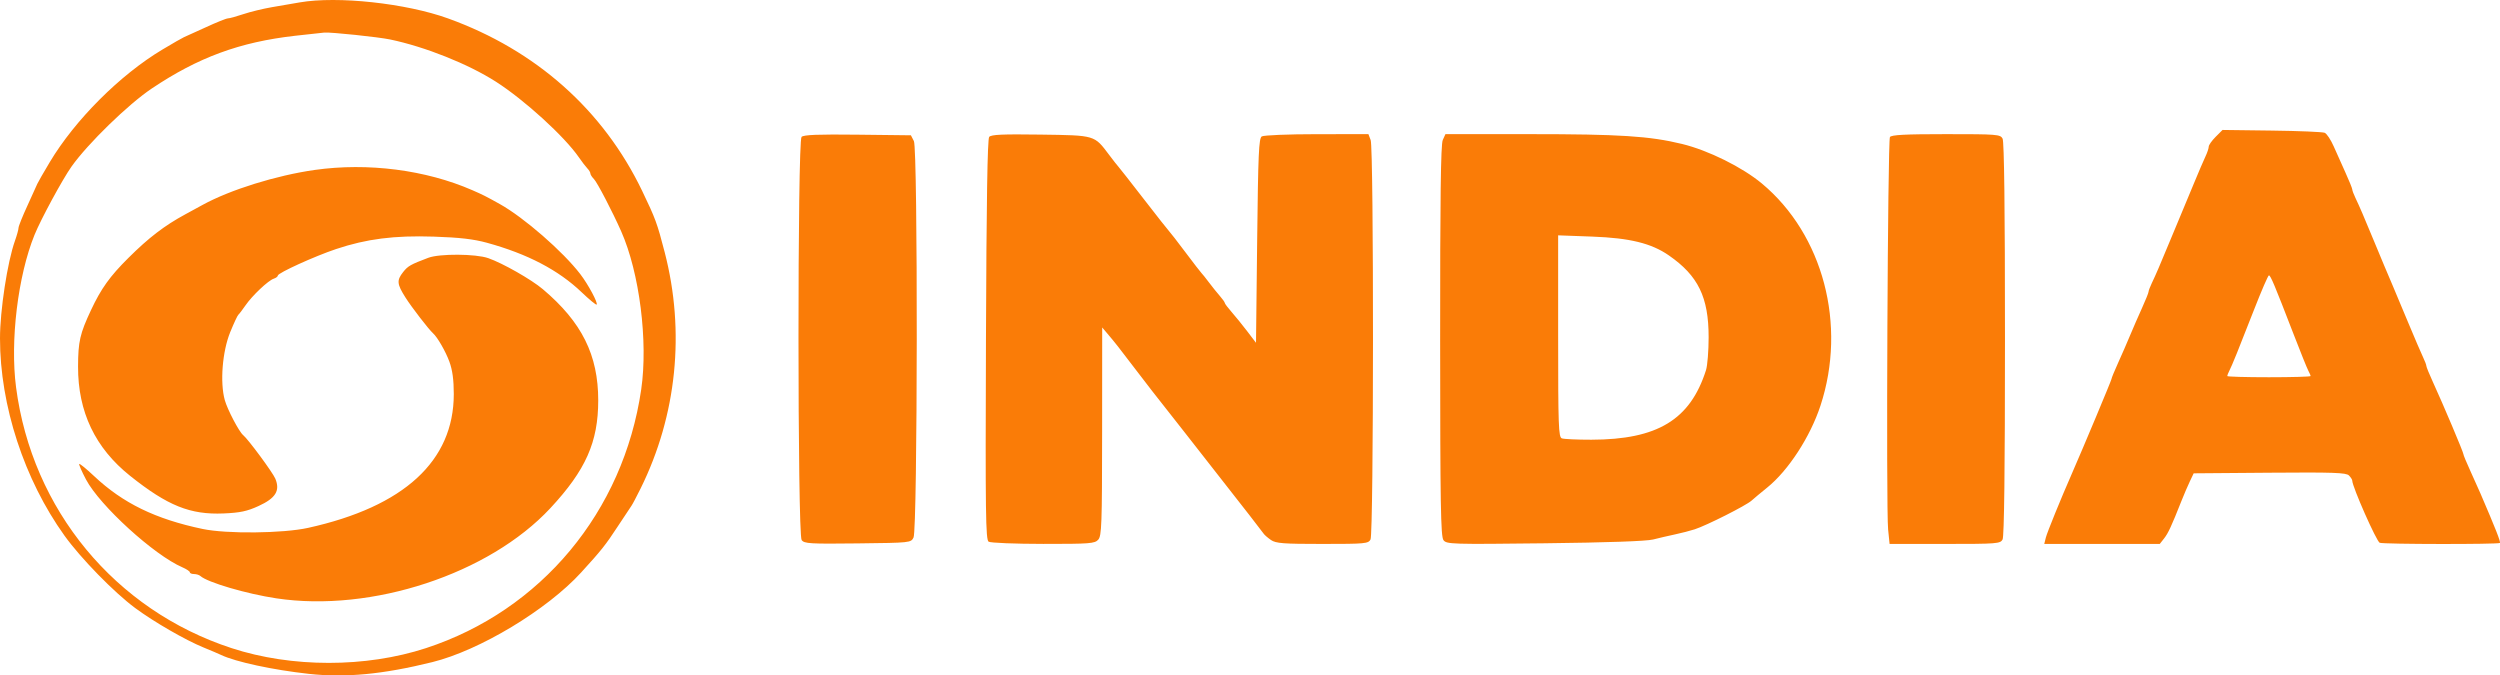 <svg xmlns="http://www.w3.org/2000/svg" version="1.1" viewBox="0 0.06 1079.81 291.74"><path d="M 129.500 1.088 C 126.750 1.564, 121.350 2.492, 117.500 3.151 C 113.650 3.811, 108.067 5.171, 105.093 6.175 C 102.120 7.179, 99.127 8, 98.443 8 C 97.758 8, 93.441 9.738, 88.849 11.862 C 84.257 13.986, 80.037 15.899, 79.471 16.112 C 78.905 16.325, 74.682 18.750, 70.086 21.500 C 51.836 32.420, 32.415 51.840, 21.500 70.085 C 18.750 74.682, 16.325 78.905, 16.112 79.471 C 15.899 80.037, 13.986 84.257, 11.862 88.849 C 9.738 93.441, 8 97.772, 8 98.474 C 8 99.175, 7.298 101.718, 6.441 104.124 C 3.208 113.197, -0 134.164, 0 146.220 C 0 175.166, 10.468 207.196, 27.836 231.390 C 34.879 241.201, 49.269 255.937, 58.425 262.714 C 66.526 268.709, 80.132 276.552, 87.978 279.750 C 91.015 280.988, 94.400 282.430, 95.500 282.955 C 101.737 285.932, 117.934 289.421, 133.387 291.116 C 149.264 292.857, 165.372 291.326, 186.719 286.047 C 207.169 280.990, 236.263 263.470, 251 247.337 C 259.713 237.800, 261.601 235.427, 266.783 227.500 C 269.660 223.100, 272.348 219.050, 272.757 218.500 C 273.166 217.950, 274.947 214.575, 276.715 211 C 292.325 179.441, 295.997 143.355, 287.093 109 C 283.833 96.421, 283.136 94.523, 277.358 82.500 C 260.577 47.581, 231.479 21.725, 193.550 8.027 C 175.396 1.471, 145.819 -1.733, 129.500 1.088 M 127.500 15.507 C 103.547 18.228, 85.618 24.825, 65.523 38.308 C 55.323 45.152, 37.919 62.086, 30.895 72 C 26.992 77.509, 17.658 94.737, 14.913 101.500 C 7.726 119.204, 4.320 147.303, 6.934 167.318 C 13.838 220.177, 49.650 263.528, 100.027 280.006 C 125.986 288.497, 157.987 288.501, 183.955 280.015 C 233.726 263.750, 269.256 221.071, 276.951 168.308 C 279.977 147.563, 276.219 117.846, 268.315 100 C 264.525 91.445, 257.928 78.785, 256.530 77.387 C 255.689 76.546, 255 75.471, 255 75 C 255 74.529, 254.423 73.548, 253.717 72.821 C 253.011 72.095, 251.348 69.925, 250.020 68 C 243.806 58.990, 226.516 43.230, 214.212 35.359 C 202.221 27.688, 183.650 20.274, 168.500 17.108 C 163.395 16.041, 142.927 13.896, 140.076 14.129 C 139.209 14.200, 133.550 14.820, 127.500 15.507 M 956.982 59.172 C 955.342 60.812, 954 62.725, 954 63.423 C 954 64.121, 953.375 65.999, 952.612 67.596 C 951.848 69.193, 949.552 74.550, 947.509 79.500 C 945.466 84.450, 943.221 89.850, 942.518 91.500 C 941.816 93.150, 939.566 98.550, 937.518 103.500 C 932.888 114.693, 931.163 118.704, 929.391 122.404 C 928.626 124.001, 928 125.668, 928 126.109 C 928 126.550, 926.713 129.743, 925.141 133.205 C 923.569 136.667, 921.255 141.975, 920 145 C 918.745 148.025, 916.431 153.333, 914.859 156.795 C 913.287 160.257, 912 163.394, 912 163.765 C 912 164.291, 899.654 193.777, 894.944 204.500 C 890.172 215.364, 884.199 230.038, 883.647 232.250 L 882.962 235 907.908 235 L 932.855 235 934.714 232.636 C 936.499 230.367, 937.878 227.393, 942.194 216.500 C 943.284 213.750, 944.924 209.925, 945.839 208 L 947.503 204.500 980.309 204.236 C 1007.806 204.015, 1013.349 204.206, 1014.558 205.415 C 1015.351 206.208, 1015.999 207.227, 1015.998 207.679 C 1015.993 210.239, 1026.490 233.974, 1027.859 234.500 C 1029.562 235.153, 1079.114 235.219, 1079.765 234.569 C 1080.169 234.164, 1077.915 228.427, 1071.387 213.250 C 1070.500 211.188, 1068.475 206.667, 1066.887 203.205 C 1065.299 199.743, 1064 196.593, 1064 196.205 C 1064.001 195.395, 1055.190 174.558, 1050.893 165.205 C 1049.302 161.743, 1048 158.550, 1048 158.109 C 1048 157.668, 1047.370 156.001, 1046.600 154.404 C 1045.831 152.807, 1042.856 145.875, 1039.991 139 C 1037.125 132.125, 1034.155 125.037, 1033.390 123.250 C 1030.503 116.499, 1029.137 113.246, 1025.518 104.500 C 1020.888 93.307, 1019.163 89.296, 1017.391 85.596 C 1016.626 83.999, 1016 82.332, 1016 81.891 C 1016 81.450, 1014.713 78.257, 1013.141 74.795 C 1011.569 71.333, 1009.252 66.160, 1007.994 63.300 C 1006.735 60.441, 1004.984 57.792, 1004.103 57.414 C 1003.221 57.037, 992.929 56.607, 981.232 56.459 L 959.964 56.190 956.982 59.172 M 346.218 59.182 C 344.419 60.981, 344.452 230.868, 346.251 233.328 C 347.379 234.871, 349.761 235.012, 370.472 234.769 C 393.259 234.502, 393.451 234.482, 394.578 232.220 C 396.334 228.696, 396.481 64.395, 394.731 61 L 393.442 58.500 370.439 58.232 C 353.388 58.034, 347.121 58.279, 346.218 59.182 M 427.254 59.196 C 426.504 60.101, 426.078 86.898, 425.860 146.801 C 425.586 222.066, 425.734 233.221, 427.023 234.035 C 427.835 234.549, 438.443 234.976, 450.595 234.985 C 470.742 234.999, 472.836 234.839, 474.345 233.171 C 475.832 231.528, 476.003 226.790, 476.032 186.421 L 476.063 141.500 478.282 144.116 C 481.754 148.211, 483.100 149.921, 490 159 C 493.553 163.675, 497.010 168.175, 497.683 169 C 498.976 170.584, 506.694 180.404, 511.134 186.113 C 512.582 187.976, 517.532 194.301, 522.134 200.169 C 538.197 220.653, 545.091 229.508, 545.793 230.558 C 546.182 231.140, 547.613 232.377, 548.973 233.308 C 551.090 234.757, 554.284 235, 571.187 235 C 589.683 235, 590.995 234.878, 591.965 233.066 C 593.345 230.487, 593.403 64.190, 592.025 60.565 L 591.050 58 568.775 58.015 C 556.499 58.024, 545.827 58.456, 545 58.978 C 543.716 59.789, 543.428 66.286, 543 104.023 L 542.500 148.120 538.717 143.157 C 536.636 140.428, 533.605 136.688, 531.983 134.847 C 530.360 133.006, 529.025 131.231, 529.016 130.903 C 529.007 130.575, 528.049 129.225, 526.887 127.903 C 525.724 126.581, 523.589 123.925, 522.142 122 C 520.695 120.075, 519.258 118.275, 518.948 118 C 518.639 117.725, 515.512 113.675, 512 109 C 508.488 104.325, 505.351 100.275, 505.029 100 C 504.708 99.725, 499.744 93.425, 494 86 C 488.256 78.575, 483.315 72.275, 483.021 72 C 482.728 71.725, 480.945 69.453, 479.060 66.950 C 472.589 58.362, 473.189 58.539, 449.417 58.196 C 433.011 57.960, 428.094 58.182, 427.254 59.196 M 623.161 60.547 C 622.308 62.417, 622.008 85.467, 622.032 147.297 C 622.059 218.061, 622.288 231.796, 623.470 233.356 C 624.811 235.127, 626.823 235.190, 667.188 234.720 C 694.022 234.408, 711.146 233.810, 714 233.084 C 716.475 232.455, 720.750 231.461, 723.500 230.877 C 726.250 230.292, 730.075 229.303, 732 228.679 C 737.123 227.018, 754.171 218.414, 756.510 216.309 C 757.616 215.314, 760.645 212.789, 763.242 210.698 C 772.403 203.321, 781.870 188.776, 786.311 175.258 C 797.763 140.392, 787.468 101.373, 761 79.322 C 752.534 72.270, 737.839 64.991, 726.500 62.233 C 712.486 58.825, 699.636 58, 660.555 58 L 624.321 58 623.161 60.547 M 816.309 59.250 C 815.344 60.741, 814.607 219.740, 815.523 228.750 L 816.159 235 840.044 235 C 862.636 235, 863.986 234.895, 864.965 233.066 C 865.655 231.776, 866 202.926, 866 146.500 C 866 90.074, 865.655 61.224, 864.965 59.934 C 863.987 58.106, 862.641 58, 840.524 58 C 822.897 58, 816.918 58.309, 816.309 59.250 M 136 73.453 C 119.382 75.803, 99.434 82.017, 87.500 88.563 C 85.300 89.769, 81.925 91.610, 80 92.653 C 71.026 97.515, 64.288 102.680, 55.440 111.479 C 47.429 119.447, 43.687 124.670, 39.306 134 C 34.530 144.172, 33.747 147.589, 33.716 158.402 C 33.660 177.938, 41.102 193.554, 56.215 205.606 C 72.405 218.518, 82.175 222.446, 96.576 221.831 C 103.714 221.527, 106.735 220.885, 111.670 218.624 C 119.076 215.233, 121.067 211.991, 118.925 206.818 C 117.829 204.173, 107.121 189.676, 105.025 188 C 103.283 186.607, 98.210 176.930, 97.081 172.846 C 94.968 165.206, 96.046 151.820, 99.443 143.500 C 101.015 139.650, 102.593 136.275, 102.949 136 C 103.305 135.725, 104.680 133.925, 106.004 132 C 108.941 127.731, 115.862 121.189, 118.250 120.425 C 119.213 120.117, 120 119.511, 120 119.078 C 120 117.969, 136.004 110.689, 145.163 107.631 C 158.364 103.224, 170.343 101.700, 187.370 102.264 C 198.514 102.634, 204.560 103.332, 210.319 104.915 C 227.862 109.736, 241.155 116.681, 251.206 126.275 C 254.541 129.458, 257.466 131.868, 257.705 131.628 C 258.373 130.960, 254.094 122.971, 250.673 118.500 C 243.189 108.717, 226.297 94.005, 215.887 88.202 C 209.801 84.810, 208.657 84.232, 204 82.200 C 183.915 73.439, 158.879 70.218, 136 73.453 M 673 145.248 C 673 184.026, 673.173 188.852, 674.582 189.393 C 675.452 189.727, 681.189 189.992, 687.332 189.983 C 715.920 189.938, 730.046 181.367, 736.864 159.929 C 737.489 157.965, 738 151.569, 738 145.717 C 738 128.427, 733.496 119.160, 720.828 110.380 C 713.256 105.134, 703.960 102.849, 687.750 102.253 L 673 101.709 673 145.248 M 185 111.406 C 177.362 114.283, 176.185 114.950, 174.131 117.560 C 171.292 121.170, 171.432 122.710, 175.127 128.554 C 177.779 132.748, 185.184 142.354, 187.034 144 C 188.942 145.698, 192.484 151.853, 194.105 156.288 C 195.428 159.908, 196 164.125, 196 170.267 C 196 199.167, 174.526 218.892, 133.089 228.057 C 122.205 230.464, 97.917 230.716, 87.500 228.529 C 67.122 224.251, 53.033 217.377, 40.565 205.628 C 37.301 202.553, 34.445 200.221, 34.219 200.448 C 33.993 200.674, 35.313 203.703, 37.154 207.180 C 43.143 218.492, 66.549 239.822, 78.750 245.086 C 80.538 245.857, 82 246.828, 82 247.244 C 82 247.660, 82.810 248, 83.800 248 C 84.790 248, 86.028 248.382, 86.550 248.850 C 89.647 251.619, 106.472 256.562, 119.426 258.509 C 160.528 264.684, 211.289 247.963, 237.720 219.541 C 253.004 203.106, 258.387 190.985, 258.389 173 C 258.391 153.408, 251.319 139.205, 234.480 124.983 C 229.472 120.753, 217.132 113.732, 210.877 111.553 C 205.439 109.660, 189.872 109.571, 185 111.406 M 973.606 133.750 C 966.893 150.964, 964.114 157.830, 962.886 160.236 C 962.399 161.191, 962 162.204, 962 162.486 C 962 162.769, 970.100 163, 980 163 C 989.900 163, 998 162.769, 998 162.486 C 998 162.204, 997.571 161.191, 997.048 160.236 C 996.524 159.281, 993.577 151.975, 990.500 144 C 982.441 123.118, 980.710 119, 979.995 119 C 979.645 119, 976.770 125.638, 973.606 133.750" stroke="none" fill="#fa7c07" fill-rule="evenodd"/><path d="M 0.112 67.250 C 0.181 108.619, 0.556 132.576, 1.088 129.500 C 1.564 126.750, 2.492 121.350, 3.151 117.500 C 3.811 113.650, 5.171 108.067, 6.175 105.093 C 7.179 102.120, 8 99.127, 8 98.443 C 8 97.758, 9.738 93.441, 11.862 88.849 C 13.986 84.257, 15.899 80.037, 16.112 79.471 C 16.325 78.905, 18.750 74.682, 21.500 70.085 C 32.415 51.840, 51.836 32.420, 70.086 21.500 C 74.682 18.750, 78.905 16.325, 79.471 16.112 C 80.037 15.899, 84.257 13.986, 88.849 11.862 C 93.441 9.738, 97.758 8, 98.443 8 C 99.127 8, 102.120 7.179, 105.093 6.175 C 108.067 5.171, 113.650 3.811, 117.500 3.151 C 121.350 2.492, 126.750 1.564, 129.500 1.088 C 132.576 0.556, 108.619 0.181, 67.250 0.112 L 0 0 0.112 67.250 M 163.500 1.117 C 203.294 6.927, 233.187 23.335, 259.069 53.574 C 267.829 63.810, 280.436 86.301, 284.180 98.372 C 296.449 137.936, 293.911 176.234, 276.715 211 C 274.947 214.575, 273.166 217.950, 272.757 218.500 C 272.348 219.050, 269.660 223.100, 266.783 227.500 C 261.601 235.427, 259.713 237.800, 251 247.337 C 242.342 256.816, 226.888 268.305, 213.500 275.219 C 197.143 283.665, 183.749 287.794, 164 290.478 C 156.145 291.546, 234.600 291.789, 617.191 291.885 C 943.947 291.966, 1080.076 291.687, 1080.541 290.933 C 1080.904 290.347, 1080.866 224.647, 1080.458 144.933 L 1079.716 0 618.608 0.121 C 350.301 0.191, 160.009 0.608, 163.500 1.117 M 127.500 15.507 C 103.547 18.228, 85.618 24.825, 65.523 38.308 C 55.323 45.152, 37.919 62.086, 30.895 72 C 26.992 77.509, 17.658 94.737, 14.913 101.500 C 7.726 119.204, 4.320 147.303, 6.934 167.318 C 13.838 220.177, 49.650 263.528, 100.027 280.006 C 125.986 288.497, 157.987 288.501, 183.955 280.015 C 233.726 263.750, 269.256 221.071, 276.951 168.308 C 279.977 147.563, 276.219 117.846, 268.315 100 C 264.525 91.445, 257.928 78.785, 256.530 77.387 C 255.689 76.546, 255 75.471, 255 75 C 255 74.529, 254.423 73.548, 253.717 72.821 C 253.011 72.095, 251.348 69.925, 250.020 68 C 243.806 58.990, 226.516 43.230, 214.212 35.359 C 202.221 27.688, 183.650 20.274, 168.500 17.108 C 163.395 16.041, 142.927 13.896, 140.076 14.129 C 139.209 14.200, 133.550 14.820, 127.500 15.507 M 956.982 59.172 C 955.342 60.812, 954 62.725, 954 63.423 C 954 64.121, 953.375 65.999, 952.612 67.596 C 951.848 69.193, 949.552 74.550, 947.509 79.500 C 945.466 84.450, 943.221 89.850, 942.518 91.500 C 941.816 93.150, 939.566 98.550, 937.518 103.500 C 932.888 114.693, 931.163 118.704, 929.391 122.404 C 928.626 124.001, 928 125.668, 928 126.109 C 928 126.550, 926.713 129.743, 925.141 133.205 C 923.569 136.667, 921.255 141.975, 920 145 C 918.745 148.025, 916.431 153.333, 914.859 156.795 C 913.287 160.257, 912 163.394, 912 163.765 C 912 164.291, 899.654 193.777, 894.944 204.500 C 890.172 215.364, 884.199 230.038, 883.647 232.250 L 882.962 235 907.908 235 L 932.855 235 934.714 232.636 C 936.499 230.367, 937.878 227.393, 942.194 216.500 C 943.284 213.750, 944.924 209.925, 945.839 208 L 947.503 204.500 980.309 204.236 C 1007.806 204.015, 1013.349 204.206, 1014.558 205.415 C 1015.351 206.208, 1015.999 207.227, 1015.998 207.679 C 1015.993 210.239, 1026.490 233.974, 1027.859 234.500 C 1029.562 235.153, 1079.114 235.219, 1079.765 234.569 C 1080.169 234.164, 1077.915 228.427, 1071.387 213.250 C 1070.500 211.188, 1068.475 206.667, 1066.887 203.205 C 1065.299 199.743, 1064 196.593, 1064 196.205 C 1064.001 195.395, 1055.190 174.558, 1050.893 165.205 C 1049.302 161.743, 1048 158.550, 1048 158.109 C 1048 157.668, 1047.370 156.001, 1046.600 154.404 C 1045.831 152.807, 1042.856 145.875, 1039.991 139 C 1037.125 132.125, 1034.155 125.037, 1033.390 123.250 C 1030.503 116.499, 1029.137 113.246, 1025.518 104.500 C 1020.888 93.307, 1019.163 89.296, 1017.391 85.596 C 1016.626 83.999, 1016 82.332, 1016 81.891 C 1016 81.450, 1014.713 78.257, 1013.141 74.795 C 1011.569 71.333, 1009.252 66.160, 1007.994 63.300 C 1006.735 60.441, 1004.984 57.792, 1004.103 57.414 C 1003.221 57.037, 992.929 56.607, 981.232 56.459 L 959.964 56.190 956.982 59.172 M 346.218 59.182 C 344.419 60.981, 344.452 230.868, 346.251 233.328 C 347.379 234.871, 349.761 235.012, 370.472 234.769 C 393.259 234.502, 393.451 234.482, 394.578 232.220 C 396.334 228.696, 396.481 64.395, 394.731 61 L 393.442 58.500 370.439 58.232 C 353.388 58.034, 347.121 58.279, 346.218 59.182 M 427.254 59.196 C 426.504 60.101, 426.078 86.898, 425.860 146.801 C 425.586 222.066, 425.734 233.221, 427.023 234.035 C 427.835 234.549, 438.443 234.976, 450.595 234.985 C 470.742 234.999, 472.836 234.839, 474.345 233.171 C 475.832 231.528, 476.003 226.790, 476.032 186.421 L 476.063 141.500 478.282 144.116 C 481.754 148.211, 483.100 149.921, 490 159 C 493.553 163.675, 497.010 168.175, 497.683 169 C 498.976 170.584, 506.694 180.404, 511.134 186.113 C 512.582 187.976, 517.532 194.301, 522.134 200.169 C 538.197 220.653, 545.091 229.508, 545.793 230.558 C 546.182 231.140, 547.613 232.377, 548.973 233.308 C 551.090 234.757, 554.284 235, 571.187 235 C 589.683 235, 590.995 234.878, 591.965 233.066 C 593.345 230.487, 593.403 64.190, 592.025 60.565 L 591.050 58 568.775 58.015 C 556.499 58.024, 545.827 58.456, 545 58.978 C 543.716 59.789, 543.428 66.286, 543 104.023 L 542.500 148.120 538.717 143.157 C 536.636 140.428, 533.605 136.688, 531.983 134.847 C 530.360 133.006, 529.025 131.231, 529.016 130.903 C 529.007 130.575, 528.049 129.225, 526.887 127.903 C 525.724 126.581, 523.589 123.925, 522.142 122 C 520.695 120.075, 519.258 118.275, 518.948 118 C 518.639 117.725, 515.512 113.675, 512 109 C 508.488 104.325, 505.351 100.275, 505.029 100 C 504.708 99.725, 499.744 93.425, 494 86 C 488.256 78.575, 483.315 72.275, 483.021 72 C 482.728 71.725, 480.945 69.453, 479.060 66.950 C 472.589 58.362, 473.189 58.539, 449.417 58.196 C 433.011 57.960, 428.094 58.182, 427.254 59.196 M 623.161 60.547 C 622.308 62.417, 622.008 85.467, 622.032 147.297 C 622.059 218.061, 622.288 231.796, 623.470 233.356 C 624.811 235.127, 626.823 235.190, 667.188 234.720 C 694.022 234.408, 711.146 233.810, 714 233.084 C 716.475 232.455, 720.750 231.461, 723.500 230.877 C 726.250 230.292, 730.075 229.303, 732 228.679 C 737.123 227.018, 754.171 218.414, 756.510 216.309 C 757.616 215.314, 760.645 212.789, 763.242 210.698 C 772.403 203.321, 781.870 188.776, 786.311 175.258 C 797.763 140.392, 787.468 101.373, 761 79.322 C 752.534 72.270, 737.839 64.991, 726.500 62.233 C 712.486 58.825, 699.636 58, 660.555 58 L 624.321 58 623.161 60.547 M 816.309 59.250 C 815.344 60.741, 814.607 219.740, 815.523 228.750 L 816.159 235 840.044 235 C 862.636 235, 863.986 234.895, 864.965 233.066 C 865.655 231.776, 866 202.926, 866 146.500 C 866 90.074, 865.655 61.224, 864.965 59.934 C 863.987 58.106, 862.641 58, 840.524 58 C 822.897 58, 816.918 58.309, 816.309 59.250 M 136 73.453 C 119.382 75.803, 99.434 82.017, 87.500 88.563 C 85.300 89.769, 81.925 91.610, 80 92.653 C 71.026 97.515, 64.288 102.680, 55.440 111.479 C 47.429 119.447, 43.687 124.670, 39.306 134 C 34.530 144.172, 33.747 147.589, 33.716 158.402 C 33.660 177.938, 41.102 193.554, 56.215 205.606 C 72.405 218.518, 82.175 222.446, 96.576 221.831 C 103.714 221.527, 106.735 220.885, 111.670 218.624 C 119.076 215.233, 121.067 211.991, 118.925 206.818 C 117.829 204.173, 107.121 189.676, 105.025 188 C 103.283 186.607, 98.210 176.930, 97.081 172.846 C 94.968 165.206, 96.046 151.820, 99.443 143.500 C 101.015 139.650, 102.593 136.275, 102.949 136 C 103.305 135.725, 104.680 133.925, 106.004 132 C 108.941 127.731, 115.862 121.189, 118.250 120.425 C 119.213 120.117, 120 119.511, 120 119.078 C 120 117.969, 136.004 110.689, 145.163 107.631 C 158.364 103.224, 170.343 101.700, 187.370 102.264 C 198.514 102.634, 204.560 103.332, 210.319 104.915 C 227.862 109.736, 241.155 116.681, 251.206 126.275 C 254.541 129.458, 257.466 131.868, 257.705 131.628 C 258.373 130.960, 254.094 122.971, 250.673 118.500 C 243.189 108.717, 226.297 94.005, 215.887 88.202 C 209.801 84.810, 208.657 84.232, 204 82.200 C 183.915 73.439, 158.879 70.218, 136 73.453 M 673 145.248 C 673 184.026, 673.173 188.852, 674.582 189.393 C 675.452 189.727, 681.189 189.992, 687.332 189.983 C 715.920 189.938, 730.046 181.367, 736.864 159.929 C 737.489 157.965, 738 151.569, 738 145.717 C 738 128.427, 733.496 119.160, 720.828 110.380 C 713.256 105.134, 703.960 102.849, 687.750 102.253 L 673 101.709 673 145.248 M 185 111.406 C 177.362 114.283, 176.185 114.950, 174.131 117.560 C 171.292 121.170, 171.432 122.710, 175.127 128.554 C 177.779 132.748, 185.184 142.354, 187.034 144 C 188.942 145.698, 192.484 151.853, 194.105 156.288 C 195.428 159.908, 196 164.125, 196 170.267 C 196 199.167, 174.526 218.892, 133.089 228.057 C 122.205 230.464, 97.917 230.716, 87.500 228.529 C 67.122 224.251, 53.033 217.377, 40.565 205.628 C 37.301 202.553, 34.445 200.221, 34.219 200.448 C 33.993 200.674, 35.313 203.703, 37.154 207.180 C 43.143 218.492, 66.549 239.822, 78.750 245.086 C 80.538 245.857, 82 246.828, 82 247.244 C 82 247.660, 82.810 248, 83.800 248 C 84.790 248, 86.028 248.382, 86.550 248.850 C 89.647 251.619, 106.472 256.562, 119.426 258.509 C 160.528 264.684, 211.289 247.963, 237.720 219.541 C 253.004 203.106, 258.387 190.985, 258.389 173 C 258.391 153.408, 251.319 139.205, 234.480 124.983 C 229.472 120.753, 217.132 113.732, 210.877 111.553 C 205.439 109.660, 189.872 109.571, 185 111.406 M 973.606 133.750 C 966.893 150.964, 964.114 157.830, 962.886 160.236 C 962.399 161.191, 962 162.204, 962 162.486 C 962 162.769, 970.100 163, 980 163 C 989.900 163, 998 162.769, 998 162.486 C 998 162.204, 997.571 161.191, 997.048 160.236 C 996.524 159.281, 993.577 151.975, 990.500 144 C 982.441 123.118, 980.710 119, 979.995 119 C 979.645 119, 976.770 125.638, 973.606 133.750 M 1.131 227.750 L 1 292 68.750 291.878 C 108.145 291.807, 133.989 291.417, 130.500 290.947 C 116.605 289.072, 100.739 285.448, 95.500 282.953 C 94.400 282.429, 91.015 280.988, 87.978 279.750 C 80.132 276.552, 66.526 268.709, 58.425 262.714 C 49.269 255.937, 34.879 241.201, 27.836 231.390 C 18.991 219.069, 8.898 198.493, 5.940 186.755 C 3.506 177.094, 2.888 174.240, 2.095 169 C 1.596 165.705, 1.210 189.259, 1.131 227.750" stroke="none" fill="none" fill-rule="evenodd"/></svg>